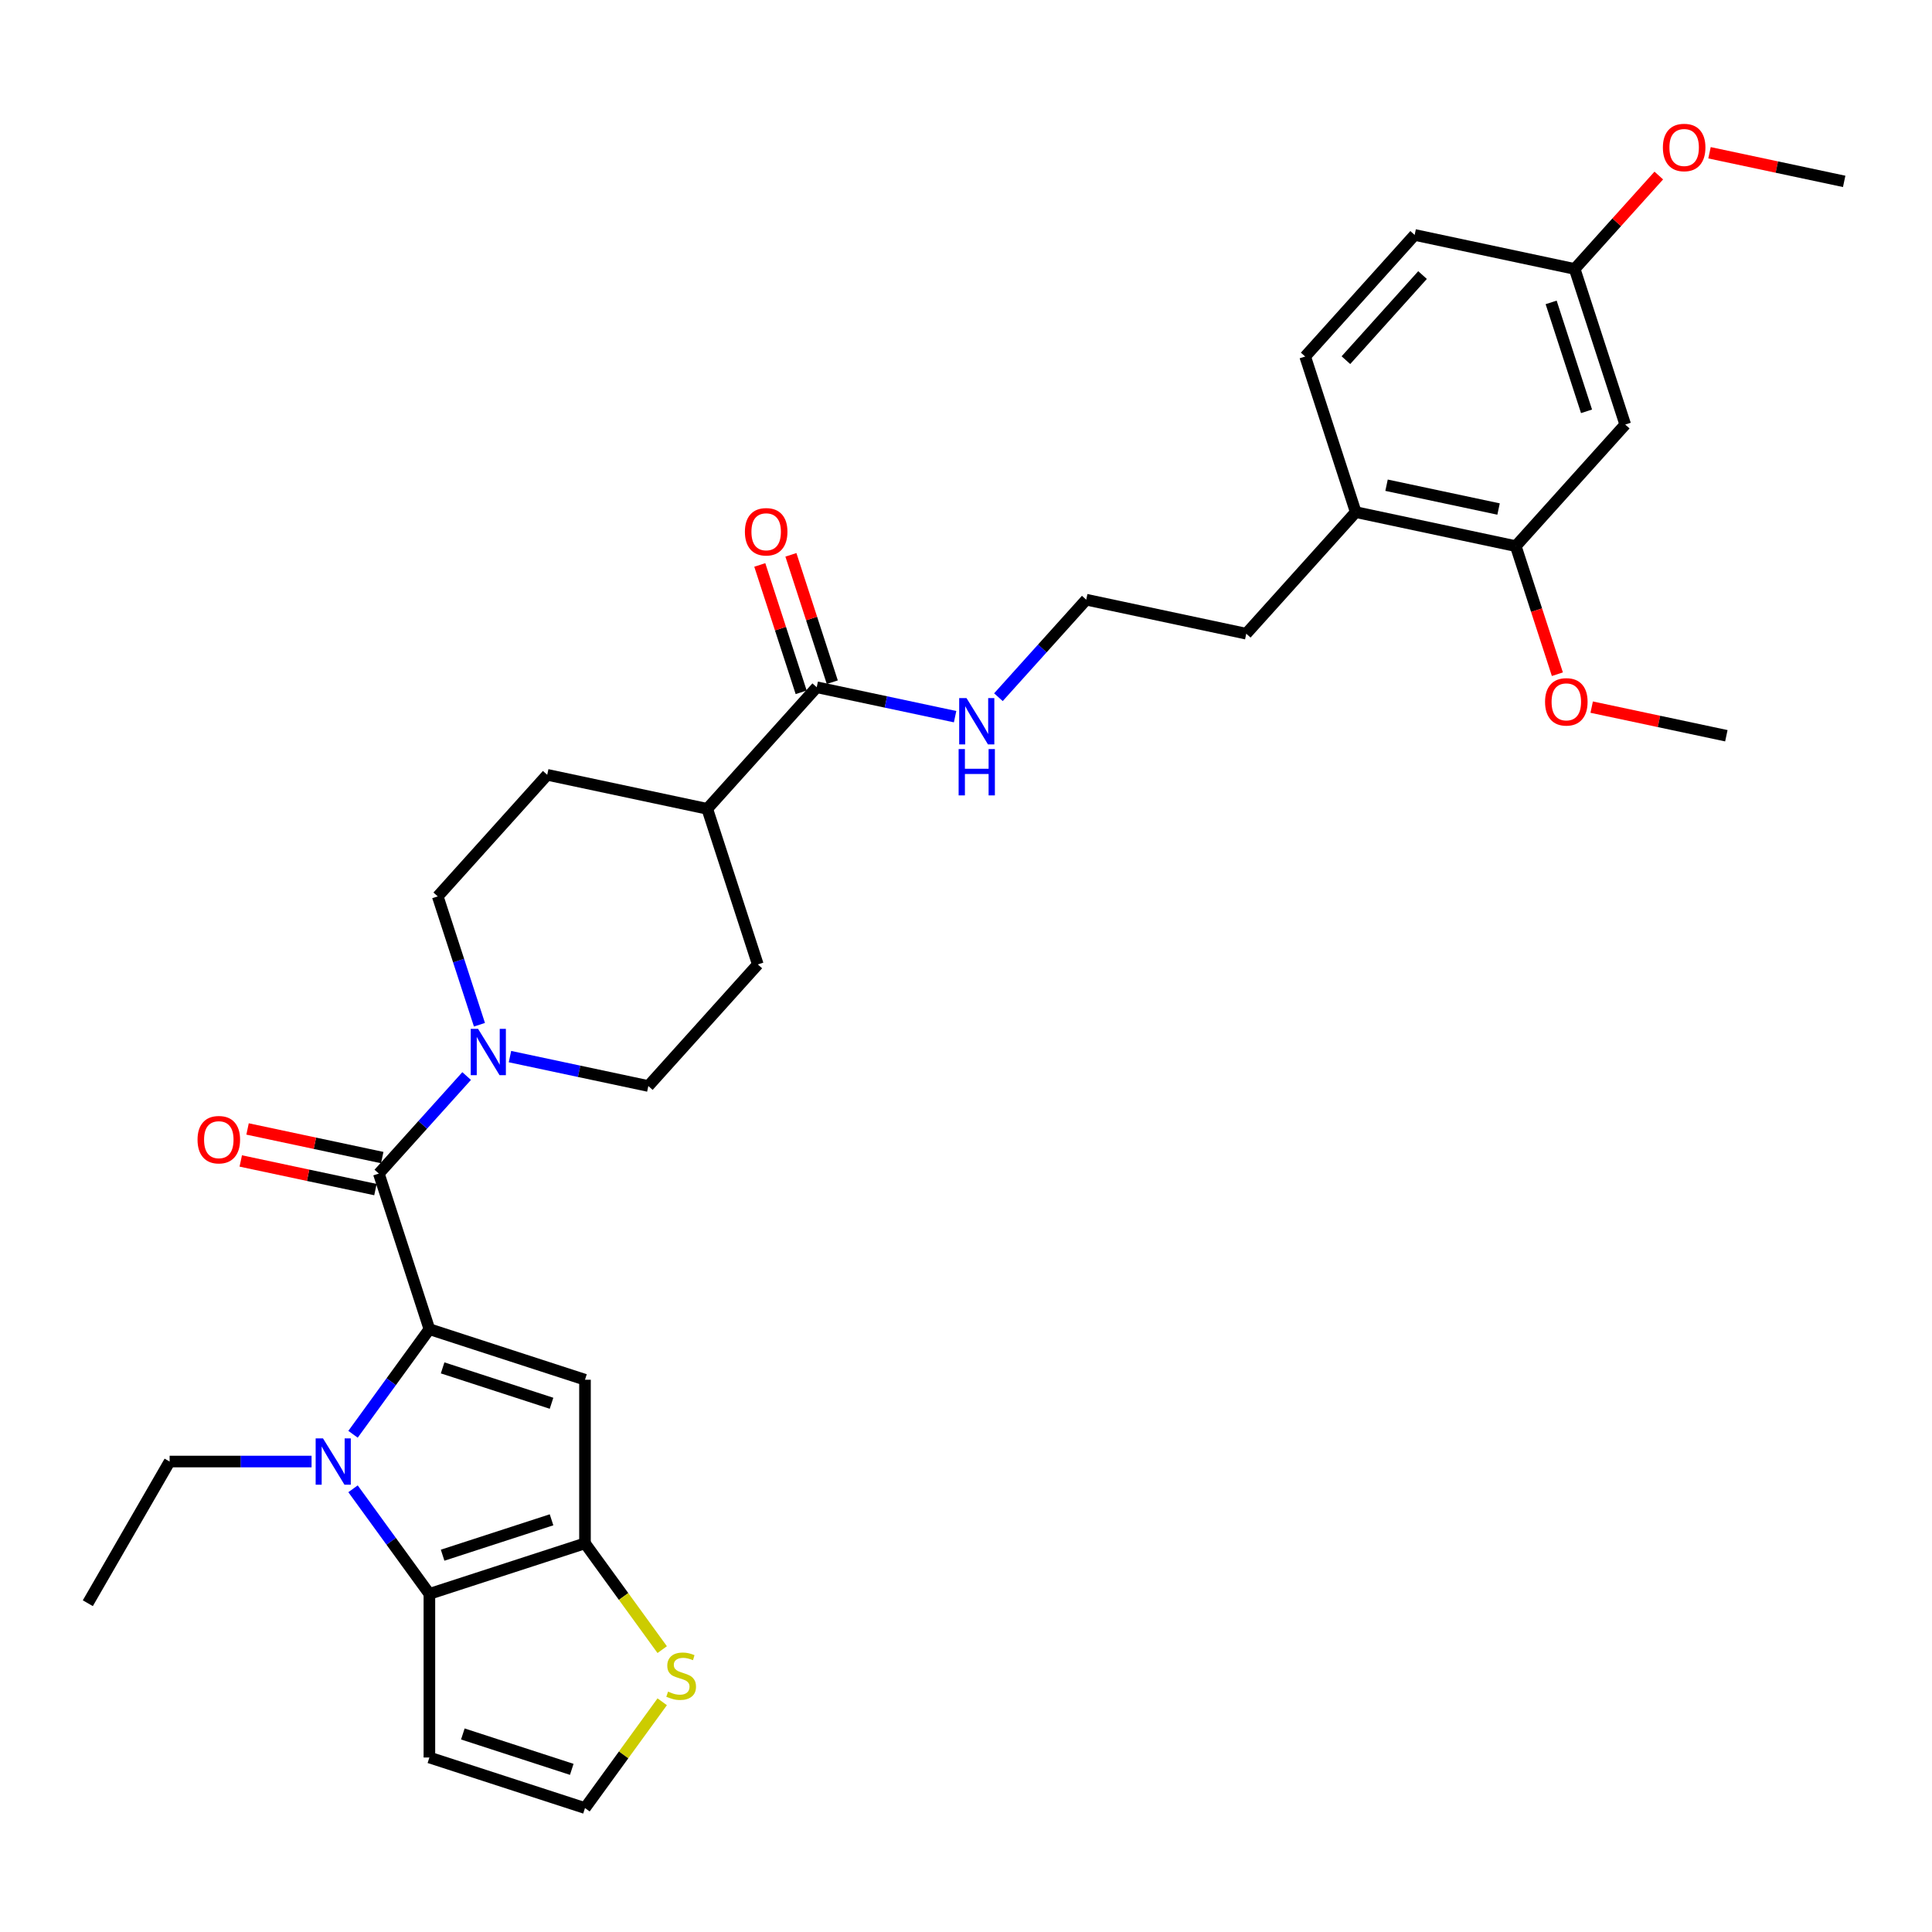 <?xml version='1.0' encoding='iso-8859-1'?>
<svg version='1.1' baseProfile='full'
              xmlns='http://www.w3.org/2000/svg'
                      xmlns:rdkit='http://www.rdkit.org/xml'
                      xmlns:xlink='http://www.w3.org/1999/xlink'
                  xml:space='preserve'
width='1000px' height='1000px' viewBox='0 0 1000 1000'>
<!-- END OF HEADER -->
<rect style='opacity:1.0;fill:#FFFFFF;stroke:none' width='1000' height='1000' x='0' y='0'> </rect>
<path class='bond-0' d='M 222.252,687.98 L 202.489,715.181' style='fill:none;fill-rule:evenodd;stroke:#000000;stroke-width:6px;stroke-linecap:butt;stroke-linejoin:miter;stroke-opacity:1' />
<path class='bond-0' d='M 202.489,715.181 L 182.727,742.381' style='fill:none;fill-rule:evenodd;stroke:#0000FF;stroke-width:6px;stroke-linecap:butt;stroke-linejoin:miter;stroke-opacity:1' />
<path class='bond-1' d='M 222.252,687.98 L 302.789,714.148' style='fill:none;fill-rule:evenodd;stroke:#000000;stroke-width:6px;stroke-linecap:butt;stroke-linejoin:miter;stroke-opacity:1' />
<path class='bond-1' d='M 229.099,708.013 L 285.475,726.33' style='fill:none;fill-rule:evenodd;stroke:#000000;stroke-width:6px;stroke-linecap:butt;stroke-linejoin:miter;stroke-opacity:1' />
<path class='bond-4' d='M 222.252,687.98 L 196.084,607.443' style='fill:none;fill-rule:evenodd;stroke:#000000;stroke-width:6px;stroke-linecap:butt;stroke-linejoin:miter;stroke-opacity:1' />
<path class='bond-2' d='M 182.727,770.597 L 202.489,797.797' style='fill:none;fill-rule:evenodd;stroke:#0000FF;stroke-width:6px;stroke-linecap:butt;stroke-linejoin:miter;stroke-opacity:1' />
<path class='bond-2' d='M 202.489,797.797 L 222.252,824.998' style='fill:none;fill-rule:evenodd;stroke:#000000;stroke-width:6px;stroke-linecap:butt;stroke-linejoin:miter;stroke-opacity:1' />
<path class='bond-23' d='M 161.265,756.489 L 124.53,756.489' style='fill:none;fill-rule:evenodd;stroke:#0000FF;stroke-width:6px;stroke-linecap:butt;stroke-linejoin:miter;stroke-opacity:1' />
<path class='bond-23' d='M 124.53,756.489 L 87.795,756.489' style='fill:none;fill-rule:evenodd;stroke:#000000;stroke-width:6px;stroke-linecap:butt;stroke-linejoin:miter;stroke-opacity:1' />
<path class='bond-3' d='M 302.789,714.148 L 302.789,798.83' style='fill:none;fill-rule:evenodd;stroke:#000000;stroke-width:6px;stroke-linecap:butt;stroke-linejoin:miter;stroke-opacity:1' />
<path class='bond-7' d='M 222.252,824.998 L 222.252,909.68' style='fill:none;fill-rule:evenodd;stroke:#000000;stroke-width:6px;stroke-linecap:butt;stroke-linejoin:miter;stroke-opacity:1' />
<path class='bond-32' d='M 222.252,824.998 L 302.789,798.83' style='fill:none;fill-rule:evenodd;stroke:#000000;stroke-width:6px;stroke-linecap:butt;stroke-linejoin:miter;stroke-opacity:1' />
<path class='bond-32' d='M 229.099,804.965 L 285.475,786.648' style='fill:none;fill-rule:evenodd;stroke:#000000;stroke-width:6px;stroke-linecap:butt;stroke-linejoin:miter;stroke-opacity:1' />
<path class='bond-6' d='M 302.789,798.83 L 322.773,826.336' style='fill:none;fill-rule:evenodd;stroke:#000000;stroke-width:6px;stroke-linecap:butt;stroke-linejoin:miter;stroke-opacity:1' />
<path class='bond-6' d='M 322.773,826.336 L 342.757,853.842' style='fill:none;fill-rule:evenodd;stroke:#CCCC00;stroke-width:6px;stroke-linecap:butt;stroke-linejoin:miter;stroke-opacity:1' />
<path class='bond-5' d='M 196.084,607.443 L 218.809,582.204' style='fill:none;fill-rule:evenodd;stroke:#000000;stroke-width:6px;stroke-linecap:butt;stroke-linejoin:miter;stroke-opacity:1' />
<path class='bond-5' d='M 218.809,582.204 L 241.535,556.964' style='fill:none;fill-rule:evenodd;stroke:#0000FF;stroke-width:6px;stroke-linecap:butt;stroke-linejoin:miter;stroke-opacity:1' />
<path class='bond-12' d='M 197.844,599.16 L 162.992,591.752' style='fill:none;fill-rule:evenodd;stroke:#000000;stroke-width:6px;stroke-linecap:butt;stroke-linejoin:miter;stroke-opacity:1' />
<path class='bond-12' d='M 162.992,591.752 L 128.139,584.344' style='fill:none;fill-rule:evenodd;stroke:#FF0000;stroke-width:6px;stroke-linecap:butt;stroke-linejoin:miter;stroke-opacity:1' />
<path class='bond-12' d='M 194.323,615.726 L 159.47,608.318' style='fill:none;fill-rule:evenodd;stroke:#000000;stroke-width:6px;stroke-linecap:butt;stroke-linejoin:miter;stroke-opacity:1' />
<path class='bond-12' d='M 159.47,608.318 L 124.618,600.91' style='fill:none;fill-rule:evenodd;stroke:#FF0000;stroke-width:6px;stroke-linecap:butt;stroke-linejoin:miter;stroke-opacity:1' />
<path class='bond-13' d='M 263.959,546.895 L 299.768,554.507' style='fill:none;fill-rule:evenodd;stroke:#0000FF;stroke-width:6px;stroke-linecap:butt;stroke-linejoin:miter;stroke-opacity:1' />
<path class='bond-13' d='M 299.768,554.507 L 335.578,562.119' style='fill:none;fill-rule:evenodd;stroke:#000000;stroke-width:6px;stroke-linecap:butt;stroke-linejoin:miter;stroke-opacity:1' />
<path class='bond-14' d='M 248.163,530.404 L 237.371,497.19' style='fill:none;fill-rule:evenodd;stroke:#0000FF;stroke-width:6px;stroke-linecap:butt;stroke-linejoin:miter;stroke-opacity:1' />
<path class='bond-14' d='M 237.371,497.19 L 226.579,463.975' style='fill:none;fill-rule:evenodd;stroke:#000000;stroke-width:6px;stroke-linecap:butt;stroke-linejoin:miter;stroke-opacity:1' />
<path class='bond-9' d='M 342.757,880.836 L 322.773,908.342' style='fill:none;fill-rule:evenodd;stroke:#CCCC00;stroke-width:6px;stroke-linecap:butt;stroke-linejoin:miter;stroke-opacity:1' />
<path class='bond-9' d='M 322.773,908.342 L 302.789,935.848' style='fill:none;fill-rule:evenodd;stroke:#000000;stroke-width:6px;stroke-linecap:butt;stroke-linejoin:miter;stroke-opacity:1' />
<path class='bond-34' d='M 222.252,909.68 L 302.789,935.848' style='fill:none;fill-rule:evenodd;stroke:#000000;stroke-width:6px;stroke-linecap:butt;stroke-linejoin:miter;stroke-opacity:1' />
<path class='bond-34' d='M 239.566,897.497 L 295.942,915.815' style='fill:none;fill-rule:evenodd;stroke:#000000;stroke-width:6px;stroke-linecap:butt;stroke-linejoin:miter;stroke-opacity:1' />
<path class='bond-8' d='M 422.736,355.72 L 366.073,418.651' style='fill:none;fill-rule:evenodd;stroke:#000000;stroke-width:6px;stroke-linecap:butt;stroke-linejoin:miter;stroke-opacity:1' />
<path class='bond-17' d='M 430.79,353.103 L 420.08,320.143' style='fill:none;fill-rule:evenodd;stroke:#000000;stroke-width:6px;stroke-linecap:butt;stroke-linejoin:miter;stroke-opacity:1' />
<path class='bond-17' d='M 420.08,320.143 L 409.371,287.182' style='fill:none;fill-rule:evenodd;stroke:#FF0000;stroke-width:6px;stroke-linecap:butt;stroke-linejoin:miter;stroke-opacity:1' />
<path class='bond-17' d='M 414.682,358.337 L 403.973,325.376' style='fill:none;fill-rule:evenodd;stroke:#000000;stroke-width:6px;stroke-linecap:butt;stroke-linejoin:miter;stroke-opacity:1' />
<path class='bond-17' d='M 403.973,325.376 L 393.263,292.416' style='fill:none;fill-rule:evenodd;stroke:#FF0000;stroke-width:6px;stroke-linecap:butt;stroke-linejoin:miter;stroke-opacity:1' />
<path class='bond-18' d='M 422.736,355.72 L 458.546,363.331' style='fill:none;fill-rule:evenodd;stroke:#000000;stroke-width:6px;stroke-linecap:butt;stroke-linejoin:miter;stroke-opacity:1' />
<path class='bond-18' d='M 458.546,363.331 L 494.356,370.943' style='fill:none;fill-rule:evenodd;stroke:#0000FF;stroke-width:6px;stroke-linecap:butt;stroke-linejoin:miter;stroke-opacity:1' />
<path class='bond-10' d='M 784.556,282.677 L 701.725,265.071' style='fill:none;fill-rule:evenodd;stroke:#000000;stroke-width:6px;stroke-linecap:butt;stroke-linejoin:miter;stroke-opacity:1' />
<path class='bond-10' d='M 775.653,263.47 L 717.671,251.146' style='fill:none;fill-rule:evenodd;stroke:#000000;stroke-width:6px;stroke-linecap:butt;stroke-linejoin:miter;stroke-opacity:1' />
<path class='bond-11' d='M 784.556,282.677 L 841.219,219.747' style='fill:none;fill-rule:evenodd;stroke:#000000;stroke-width:6px;stroke-linecap:butt;stroke-linejoin:miter;stroke-opacity:1' />
<path class='bond-25' d='M 784.556,282.677 L 795.326,315.824' style='fill:none;fill-rule:evenodd;stroke:#000000;stroke-width:6px;stroke-linecap:butt;stroke-linejoin:miter;stroke-opacity:1' />
<path class='bond-25' d='M 795.326,315.824 L 806.096,348.971' style='fill:none;fill-rule:evenodd;stroke:#FF0000;stroke-width:6px;stroke-linecap:butt;stroke-linejoin:miter;stroke-opacity:1' />
<path class='bond-35' d='M 841.219,219.747 L 815.051,139.209' style='fill:none;fill-rule:evenodd;stroke:#000000;stroke-width:6px;stroke-linecap:butt;stroke-linejoin:miter;stroke-opacity:1' />
<path class='bond-35' d='M 821.187,212.9 L 802.869,156.524' style='fill:none;fill-rule:evenodd;stroke:#000000;stroke-width:6px;stroke-linecap:butt;stroke-linejoin:miter;stroke-opacity:1' />
<path class='bond-19' d='M 335.578,562.119 L 392.241,499.188' style='fill:none;fill-rule:evenodd;stroke:#000000;stroke-width:6px;stroke-linecap:butt;stroke-linejoin:miter;stroke-opacity:1' />
<path class='bond-20' d='M 226.579,463.975 L 283.242,401.044' style='fill:none;fill-rule:evenodd;stroke:#000000;stroke-width:6px;stroke-linecap:butt;stroke-linejoin:miter;stroke-opacity:1' />
<path class='bond-15' d='M 366.073,418.651 L 283.242,401.044' style='fill:none;fill-rule:evenodd;stroke:#000000;stroke-width:6px;stroke-linecap:butt;stroke-linejoin:miter;stroke-opacity:1' />
<path class='bond-33' d='M 366.073,418.651 L 392.241,499.188' style='fill:none;fill-rule:evenodd;stroke:#000000;stroke-width:6px;stroke-linecap:butt;stroke-linejoin:miter;stroke-opacity:1' />
<path class='bond-16' d='M 701.725,265.071 L 645.062,328.002' style='fill:none;fill-rule:evenodd;stroke:#000000;stroke-width:6px;stroke-linecap:butt;stroke-linejoin:miter;stroke-opacity:1' />
<path class='bond-21' d='M 701.725,265.071 L 675.557,184.534' style='fill:none;fill-rule:evenodd;stroke:#000000;stroke-width:6px;stroke-linecap:butt;stroke-linejoin:miter;stroke-opacity:1' />
<path class='bond-26' d='M 516.779,360.874 L 539.505,335.635' style='fill:none;fill-rule:evenodd;stroke:#0000FF;stroke-width:6px;stroke-linecap:butt;stroke-linejoin:miter;stroke-opacity:1' />
<path class='bond-26' d='M 539.505,335.635 L 562.231,310.395' style='fill:none;fill-rule:evenodd;stroke:#000000;stroke-width:6px;stroke-linecap:butt;stroke-linejoin:miter;stroke-opacity:1' />
<path class='bond-24' d='M 675.557,184.534 L 732.22,121.603' style='fill:none;fill-rule:evenodd;stroke:#000000;stroke-width:6px;stroke-linecap:butt;stroke-linejoin:miter;stroke-opacity:1' />
<path class='bond-24' d='M 696.642,186.427 L 736.307,142.375' style='fill:none;fill-rule:evenodd;stroke:#000000;stroke-width:6px;stroke-linecap:butt;stroke-linejoin:miter;stroke-opacity:1' />
<path class='bond-22' d='M 815.051,139.209 L 732.22,121.603' style='fill:none;fill-rule:evenodd;stroke:#000000;stroke-width:6px;stroke-linecap:butt;stroke-linejoin:miter;stroke-opacity:1' />
<path class='bond-27' d='M 815.051,139.209 L 836.82,115.033' style='fill:none;fill-rule:evenodd;stroke:#000000;stroke-width:6px;stroke-linecap:butt;stroke-linejoin:miter;stroke-opacity:1' />
<path class='bond-27' d='M 836.82,115.033 L 858.589,90.856' style='fill:none;fill-rule:evenodd;stroke:#FF0000;stroke-width:6px;stroke-linecap:butt;stroke-linejoin:miter;stroke-opacity:1' />
<path class='bond-31' d='M 87.795,756.489 L 45.455,829.826' style='fill:none;fill-rule:evenodd;stroke:#000000;stroke-width:6px;stroke-linecap:butt;stroke-linejoin:miter;stroke-opacity:1' />
<path class='bond-29' d='M 823.85,366.004 L 858.703,373.413' style='fill:none;fill-rule:evenodd;stroke:#FF0000;stroke-width:6px;stroke-linecap:butt;stroke-linejoin:miter;stroke-opacity:1' />
<path class='bond-29' d='M 858.703,373.413 L 893.555,380.821' style='fill:none;fill-rule:evenodd;stroke:#000000;stroke-width:6px;stroke-linecap:butt;stroke-linejoin:miter;stroke-opacity:1' />
<path class='bond-28' d='M 562.231,310.395 L 645.062,328.002' style='fill:none;fill-rule:evenodd;stroke:#000000;stroke-width:6px;stroke-linecap:butt;stroke-linejoin:miter;stroke-opacity:1' />
<path class='bond-30' d='M 884.84,79.069 L 919.693,86.477' style='fill:none;fill-rule:evenodd;stroke:#FF0000;stroke-width:6px;stroke-linecap:butt;stroke-linejoin:miter;stroke-opacity:1' />
<path class='bond-30' d='M 919.693,86.477 L 954.545,93.885' style='fill:none;fill-rule:evenodd;stroke:#000000;stroke-width:6px;stroke-linecap:butt;stroke-linejoin:miter;stroke-opacity:1' />
<path  class='atom-1' d='M 167.176 744.498
L 175.035 757.2
Q 175.814 758.454, 177.067 760.723
Q 178.32 762.993, 178.388 763.128
L 178.388 744.498
L 181.572 744.498
L 181.572 768.48
L 178.286 768.48
L 169.852 754.592
Q 168.87 752.966, 167.82 751.103
Q 166.803 749.24, 166.499 748.664
L 166.499 768.48
L 163.382 768.48
L 163.382 744.498
L 167.176 744.498
' fill='#0000FF'/>
<path  class='atom-6' d='M 247.446 532.521
L 255.304 545.224
Q 256.083 546.477, 257.337 548.746
Q 258.59 551.016, 258.658 551.151
L 258.658 532.521
L 261.842 532.521
L 261.842 556.503
L 258.556 556.503
L 250.122 542.615
Q 249.139 540.989, 248.089 539.126
Q 247.073 537.263, 246.768 536.688
L 246.768 556.503
L 243.652 556.503
L 243.652 532.521
L 247.446 532.521
' fill='#0000FF'/>
<path  class='atom-7' d='M 345.789 875.57
Q 346.06 875.672, 347.178 876.146
Q 348.296 876.62, 349.515 876.925
Q 350.768 877.196, 351.988 877.196
Q 354.257 877.196, 355.578 876.112
Q 356.899 874.994, 356.899 873.063
Q 356.899 871.742, 356.222 870.929
Q 355.578 870.116, 354.562 869.676
Q 353.546 869.236, 351.852 868.728
Q 349.718 868.084, 348.431 867.474
Q 347.178 866.865, 346.263 865.577
Q 345.383 864.29, 345.383 862.122
Q 345.383 859.108, 347.415 857.245
Q 349.481 855.382, 353.546 855.382
Q 356.323 855.382, 359.474 856.703
L 358.694 859.311
Q 355.815 858.125, 353.647 858.125
Q 351.31 858.125, 350.023 859.108
Q 348.736 860.056, 348.77 861.716
Q 348.77 863.003, 349.413 863.782
Q 350.091 864.561, 351.039 865.002
Q 352.022 865.442, 353.647 865.95
Q 355.815 866.628, 357.102 867.305
Q 358.39 867.982, 359.304 869.371
Q 360.253 870.726, 360.253 873.063
Q 360.253 876.383, 358.017 878.178
Q 355.815 879.939, 352.123 879.939
Q 349.989 879.939, 348.363 879.465
Q 346.771 879.025, 344.874 878.246
L 345.789 875.57
' fill='#CCCC00'/>
<path  class='atom-13' d='M 102.244 589.904
Q 102.244 584.146, 105.089 580.928
Q 107.934 577.71, 113.252 577.71
Q 118.57 577.71, 121.416 580.928
Q 124.261 584.146, 124.261 589.904
Q 124.261 595.731, 121.382 599.05
Q 118.503 602.336, 113.252 602.336
Q 107.968 602.336, 105.089 599.05
Q 102.244 595.764, 102.244 589.904
M 113.252 599.626
Q 116.911 599.626, 118.875 597.187
Q 120.874 594.714, 120.874 589.904
Q 120.874 585.196, 118.875 582.825
Q 116.911 580.42, 113.252 580.42
Q 109.594 580.42, 107.596 582.791
Q 105.631 585.162, 105.631 589.904
Q 105.631 594.748, 107.596 597.187
Q 109.594 599.626, 113.252 599.626
' fill='#FF0000'/>
<path  class='atom-18' d='M 385.559 275.251
Q 385.559 269.492, 388.405 266.274
Q 391.25 263.056, 396.568 263.056
Q 401.886 263.056, 404.731 266.274
Q 407.577 269.492, 407.577 275.251
Q 407.577 281.077, 404.698 284.396
Q 401.818 287.682, 396.568 287.682
Q 391.284 287.682, 388.405 284.396
Q 385.559 281.111, 385.559 275.251
M 396.568 284.972
Q 400.226 284.972, 402.191 282.533
Q 404.189 280.06, 404.189 275.251
Q 404.189 270.542, 402.191 268.171
Q 400.226 265.766, 396.568 265.766
Q 392.91 265.766, 390.911 268.137
Q 388.947 270.508, 388.947 275.251
Q 388.947 280.094, 390.911 282.533
Q 392.91 284.972, 396.568 284.972
' fill='#FF0000'/>
<path  class='atom-19' d='M 500.266 361.335
L 508.125 374.038
Q 508.904 375.291, 510.157 377.56
Q 511.41 379.83, 511.478 379.965
L 511.478 361.335
L 514.662 361.335
L 514.662 385.317
L 511.377 385.317
L 502.942 371.429
Q 501.96 369.803, 500.91 367.94
Q 499.894 366.077, 499.589 365.502
L 499.589 385.317
L 496.473 385.317
L 496.473 361.335
L 500.266 361.335
' fill='#0000FF'/>
<path  class='atom-19' d='M 496.185 387.715
L 499.436 387.715
L 499.436 397.911
L 511.698 397.911
L 511.698 387.715
L 514.95 387.715
L 514.95 411.697
L 511.698 411.697
L 511.698 400.621
L 499.436 400.621
L 499.436 411.697
L 496.185 411.697
L 496.185 387.715
' fill='#0000FF'/>
<path  class='atom-26' d='M 799.716 363.282
Q 799.716 357.524, 802.561 354.306
Q 805.406 351.088, 810.724 351.088
Q 816.042 351.088, 818.887 354.306
Q 821.733 357.524, 821.733 363.282
Q 821.733 369.108, 818.854 372.428
Q 815.974 375.713, 810.724 375.713
Q 805.44 375.713, 802.561 372.428
Q 799.716 369.142, 799.716 363.282
M 810.724 373.004
Q 814.382 373.004, 816.347 370.565
Q 818.346 368.092, 818.346 363.282
Q 818.346 358.574, 816.347 356.203
Q 814.382 353.798, 810.724 353.798
Q 807.066 353.798, 805.067 356.169
Q 803.103 358.54, 803.103 363.282
Q 803.103 368.126, 805.067 370.565
Q 807.066 373.004, 810.724 373.004
' fill='#FF0000'/>
<path  class='atom-28' d='M 860.706 76.346
Q 860.706 70.588, 863.551 67.37
Q 866.396 64.152, 871.714 64.152
Q 877.032 64.152, 879.878 67.37
Q 882.723 70.588, 882.723 76.346
Q 882.723 82.172, 879.844 85.492
Q 876.965 88.778, 871.714 88.778
Q 866.43 88.778, 863.551 85.492
Q 860.706 82.206, 860.706 76.346
M 871.714 86.068
Q 875.372 86.068, 877.337 83.629
Q 879.336 81.156, 879.336 76.346
Q 879.336 71.638, 877.337 69.267
Q 875.372 66.862, 871.714 66.862
Q 868.056 66.862, 866.058 69.233
Q 864.093 71.604, 864.093 76.346
Q 864.093 81.19, 866.058 83.629
Q 868.056 86.068, 871.714 86.068
' fill='#FF0000'/>
</svg>
